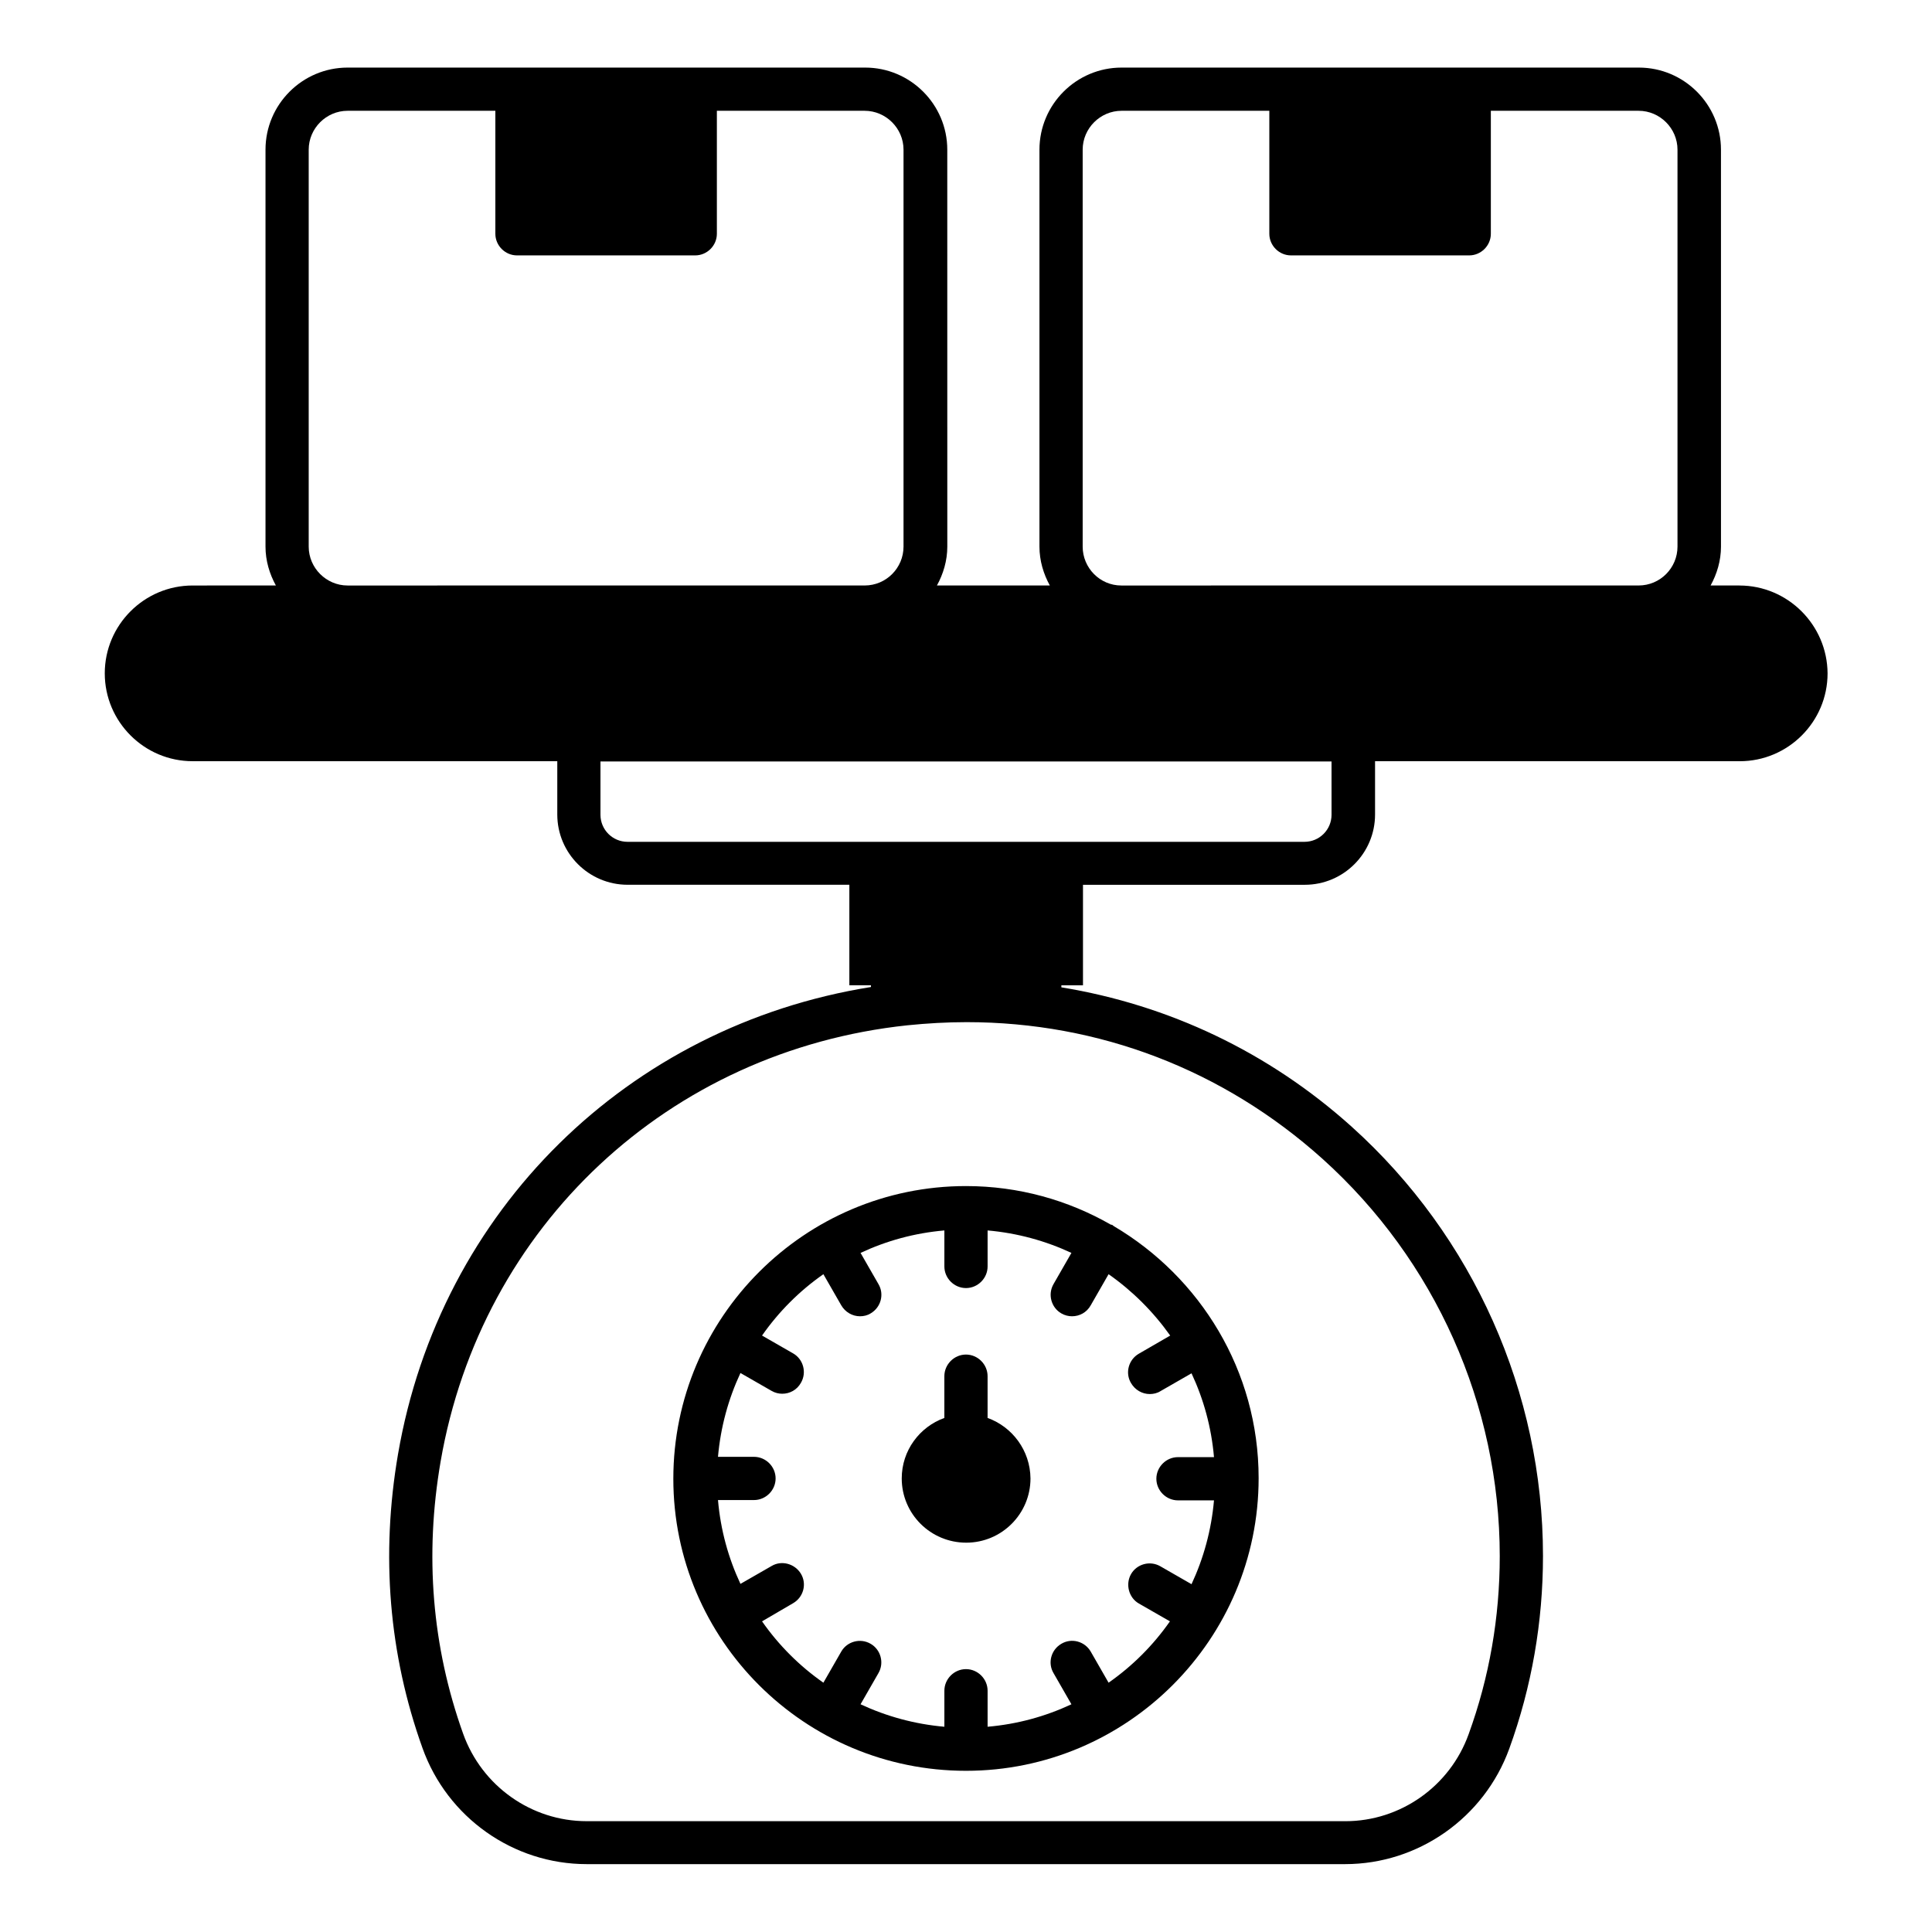 <?xml version="1.0" encoding="UTF-8"?>
<!-- Uploaded to: SVG Repo, www.svgrepo.com, Generator: SVG Repo Mixer Tools -->
<svg fill="#000000" width="800px" height="800px" version="1.1" viewBox="144 144 512 512" xmlns="http://www.w3.org/2000/svg">
 <g>
  <path d="m604.96 299.16h-7.633c1.68-3.055 2.75-6.566 2.75-10.305l-0.004-105.19c0-11.984-9.77-21.754-21.754-21.754h-137.1c-11.984 0-21.754 9.77-21.754 21.754v105.19c0 3.742 1.07 7.25 2.75 10.305h-29.922c1.68-3.055 2.75-6.566 2.75-10.305l-0.008-105.19c0-11.984-9.77-21.754-21.754-21.754h-137.17c-11.984 0-21.754 9.77-21.754 21.754v105.19c0 3.742 1.07 7.25 2.75 10.305l-22.066 0.004c-12.824 0-23.281 10.457-23.281 23.281 0 12.824 10.457 23.281 23.281 23.281h96.641v14.121c0 10.305 8.398 18.625 18.625 18.625h58.777v26.641h5.727v0.457c-64.352 10.305-114.2 59.082-125.34 123.82-4.582 26.719-2.441 52.977 6.488 77.863 6.566 18.398 24.047 30.762 43.512 30.762h200.99c19.391 0 36.871-12.289 43.512-30.609 5.953-16.41 8.93-33.586 8.93-51.066 0-43.281-18.473-84.73-50.688-113.74-22.062-19.848-48.551-32.289-76.945-36.945v-0.535h5.727v-26.641h58.777c10.305 0 18.625-8.398 18.625-18.625v-14.121h96.641c12.824 0 23.281-10.457 23.281-23.281-0.078-12.828-10.535-23.285-23.359-23.285zm-174.04-10.305v-105.19c0-5.648 4.656-10.305 10.305-10.305h39.16v32.594c0 3.129 2.594 5.727 5.727 5.727h47.25c3.129 0 5.727-2.594 5.727-5.727v-32.594h39.16c5.648 0 10.305 4.656 10.305 10.305v105.19c0 5.648-4.582 10.305-10.305 10.305l-137.1 0.004c-5.648 0-10.23-4.656-10.23-10.305zm-205.11 0v-105.19c0-5.648 4.656-10.305 10.305-10.305h39.16v32.594c0 3.129 2.594 5.727 5.727 5.727h47.25c3.129 0 5.727-2.594 5.727-5.727v-32.594h39.16c5.648 0 10.305 4.656 10.305 10.305v105.19c0 5.648-4.582 10.305-10.305 10.305l-137.02 0.004c-5.652 0-10.309-4.656-10.309-10.305zm315.64 267.55c0 16.184-2.75 32.062-8.246 47.176-4.961 13.816-18.09 23.055-32.672 23.055l-201.06-0.004c-14.656 0-27.785-9.312-32.746-23.207-8.246-23.055-10.23-47.328-5.953-72.137 10.762-62.367 60.457-108.85 123.66-115.57 5.266-0.535 10.535-0.84 15.727-0.84 35.039 0 68.016 12.594 94.352 36.258 29.84 26.871 46.938 65.191 46.938 105.27zm-44.578-196.49c0 3.969-3.207 7.176-7.176 7.176h-179.39c-3.969 0-7.176-3.207-7.176-7.176v-14.121h193.74z"/>
  <path d="m438.39 468.55c-11.297-6.488-24.426-10.23-38.395-10.23-42.746 0-77.555 34.809-77.555 77.555-0.004 42.75 34.805 77.406 77.555 77.406 42.746 0 77.555-34.809 77.555-77.555 0-28.473-15.496-53.281-38.395-66.793-0.152-0.078-0.23-0.23-0.383-0.305-0.152-0.078-0.305-0.078-0.383-0.078zm15.727 29.391-8.32 4.809c-2.75 1.602-3.664 5.113-2.062 7.785 1.07 1.832 2.977 2.902 4.961 2.902 0.992 0 1.984-0.23 2.824-0.762l8.246-4.734c3.207 6.871 5.266 14.273 5.953 22.215h-9.543c-3.129 0-5.727 2.594-5.727 5.727 0 3.129 2.594 5.727 5.727 5.727h9.543c-0.688 7.863-2.75 15.344-5.953 22.215l-8.246-4.734c-2.75-1.602-6.258-0.609-7.785 2.062-1.527 2.672-0.609 6.258 2.062 7.785l8.246 4.734c-4.426 6.336-9.922 11.832-16.258 16.258l-4.734-8.246c-1.602-2.75-5.113-3.664-7.785-2.062-2.75 1.602-3.664 5.113-2.062 7.785l4.734 8.246c-6.871 3.207-14.273 5.266-22.215 5.953v-9.543c0-3.129-2.594-5.727-5.727-5.727-3.129 0-5.727 2.594-5.727 5.727v9.543c-7.863-0.688-15.344-2.75-22.215-5.953l4.734-8.246c1.602-2.75 0.609-6.258-2.062-7.785-2.75-1.602-6.258-0.609-7.785 2.062l-4.734 8.246c-6.336-4.426-11.832-9.922-16.258-16.258l8.246-4.816c2.75-1.602 3.664-5.113 2.062-7.785-1.602-2.672-5.113-3.664-7.785-2.062l-8.246 4.734c-3.207-6.871-5.266-14.273-5.953-22.215h9.543c3.129 0 5.727-2.594 5.727-5.727 0-3.129-2.594-5.727-5.727-5.727h-9.543c0.688-7.863 2.75-15.344 5.953-22.215l8.246 4.734c0.918 0.535 1.91 0.762 2.824 0.762 1.984 0 3.894-0.992 4.961-2.902 1.602-2.75 0.609-6.258-2.062-7.785l-8.246-4.734c4.426-6.336 9.922-11.832 16.258-16.258l4.734 8.246c1.07 1.832 2.977 2.902 4.961 2.902 0.992 0 1.984-0.23 2.824-0.762 2.75-1.602 3.664-5.113 2.062-7.785l-4.734-8.246c6.871-3.207 14.273-5.266 22.215-5.953v9.543c0 3.129 2.594 5.727 5.727 5.727 3.129 0 5.727-2.594 5.727-5.727v-9.543c7.863 0.688 15.344 2.75 22.215 5.953l-4.734 8.246c-1.602 2.75-0.609 6.258 2.062 7.785 0.918 0.535 1.91 0.762 2.824 0.762 1.984 0 3.894-0.992 4.961-2.902l4.734-8.246c6.332 4.434 11.828 9.93 16.332 16.266z"/>
  <path d="m405.72 519.77v-11.07c0-3.129-2.594-5.727-5.727-5.727-3.129 0-5.727 2.594-5.727 5.727v11.07c-6.566 2.367-11.297 8.625-11.297 16.031 0 9.391 7.633 17.023 17.098 17.023 9.391 0 17.023-7.633 17.023-17.023-0.074-7.406-4.805-13.668-11.371-16.031z"/>
 </g>
</svg>